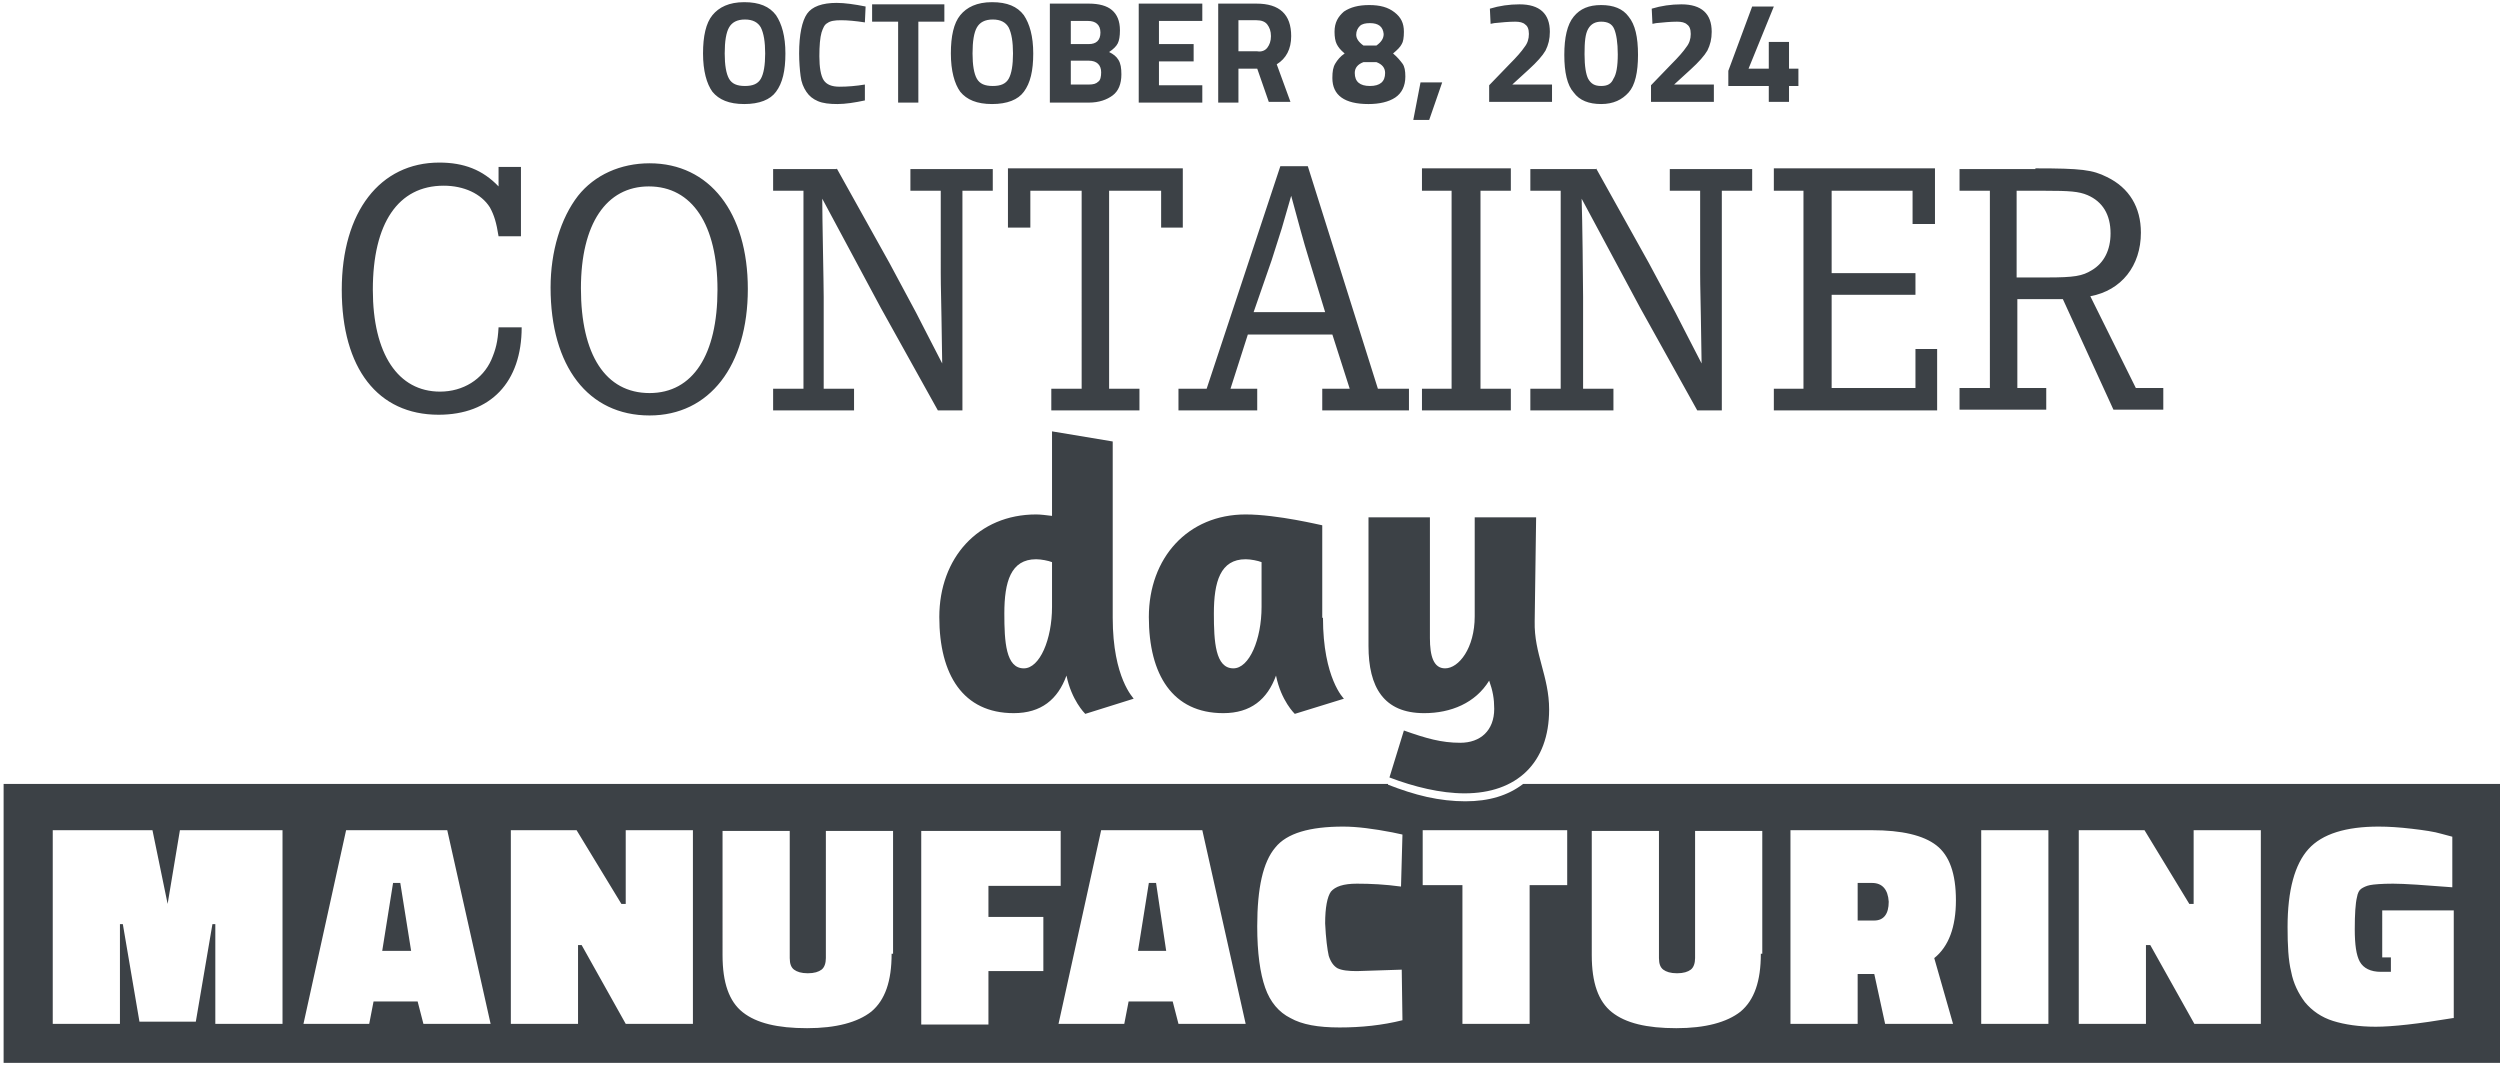 <svg viewBox="0 0 346 148" xmlns="http://www.w3.org/2000/svg"><g fill="#3C4146" fill-rule="nonzero"><path d="M259.1 122.2h-2v5.2h2.3c1.3 0 2-.9 2-2.6-.1-1.7-.9-2.6-2.3-2.6Z"/><path d="M210.8 108.5c-2.1 1.6-4.7 2.4-8 2.4-1.7 0-3.5-.2-5.3-.6-1.8-.4-3.6-1-5.4-1.7v-.1H.5v38.6H346v-38.6H210.8ZM39.1 141.7h-9.3v-13.8h-.4l-2.3 13.5h-7.8L17 127.9h-.4v13.8H7.3v-26.8h13.8l2.1 10.2 1.7-10.2h14.2v26.8Zm19.5 0-.8-3.1h-6.1l-.6 3.1H42l5.9-26.8h14l6 26.8h-9.3Zm37.2 0h-9.2l-6.1-10.9H80v10.9h-9.3v-26.8h9.1l6.2 10.2h.6v-10.2h9.3v26.8h-.1Zm27.6-9.7c0 3.8-.9 6.4-2.8 8-1.9 1.5-4.9 2.3-8.9 2.3-4.1 0-7-.7-8.9-2.2-1.9-1.5-2.8-4.1-2.8-7.9V115h9.3v17.6c0 .8.2 1.3.6 1.6.4.3 1 .5 1.9.5.9 0 1.5-.2 1.9-.5.4-.3.6-.9.6-1.6V115h9.3v17h-.2Zm21 2.4h-7.6v7.4h-9.3V115h19.3v7.6h-10v4.3h7.6v7.5Zm18.7 7.3-.8-3.1h-6.1l-.6 3.1h-9.1l5.9-26.8h14l6 26.8h-9.3Zm20.8-9.4c.3.9.7 1.4 1.2 1.7.6.3 1.5.4 2.7.4l6.2-.2.1 7c-2.8.7-5.7 1-8.7 1-3 0-5.2-.4-6.8-1.3-1.6-.8-2.8-2.2-3.5-4.2-.7-2-1.1-4.8-1.1-8.5 0-5.3.8-8.9 2.5-10.9 1.6-2 4.8-2.9 9.4-2.9 1.9 0 4.2.3 6.8.8l1.4.3-.2 7.2c-2.2-.3-4.2-.4-6.1-.4-1.9 0-3 .4-3.6 1.1-.5.7-.8 2.2-.8 4.4.1 2.1.3 3.6.5 4.5Zm33-9.8h-5.2v19.2h-9.3v-19.2h-5.5v-7.6h20v7.6Zm26.8 9.5c0 3.8-.9 6.4-2.8 8-1.9 1.5-4.9 2.3-8.9 2.3-4.1 0-7-.7-8.9-2.2-1.9-1.5-2.8-4.1-2.8-7.9V115h9.3v17.6c0 .8.2 1.3.6 1.6.4.3 1 .5 1.9.5.9 0 1.5-.2 1.9-.5.4-.3.6-.9.6-1.6V115h9.3v17h-.2Zm26.6 9.7h-9.4l-1.5-6.9h-2.3v6.9h-9.3v-26.8h11.3c4.1 0 7.1.7 8.9 2.1 1.8 1.4 2.7 3.9 2.7 7.6 0 3.7-1 6.4-3 8l2.6 9.1Zm13.2 0h-9.3v-26.8h9.3v26.8Zm29.4 0h-9.2l-6.1-10.9h-.6v10.9h-9.3v-26.8h9.1l6.2 10.2h.6v-10.2h9.3v26.8Zm26.6-.8c-4.8.8-8.4 1.2-10.7 1.2-2.3 0-4.3-.3-5.9-.8-1.6-.5-2.9-1.4-3.9-2.6-.9-1.2-1.6-2.6-1.9-4.2-.4-1.6-.5-3.7-.5-6.2 0-5.1 1-8.7 2.9-10.8 1.9-2.1 5.2-3.1 9.7-3.1 1.4 0 2.9.1 4.6.3 1.7.2 3.1.4 4.1.7l1.5.4v7c-3.8-.3-6.6-.5-8.2-.5-1.6 0-2.7.1-3.2.2s-.9.3-1.2.5c-.3.2-.5.6-.6 1.2-.2.8-.3 2.3-.3 4.4 0 2.1.2 3.6.7 4.5.5.9 1.5 1.4 2.9 1.4h1.4v-2h-1.2V126h9.9v14.9h-.1Z"/><path d="m159 122.2-1.5 9.4h3.9l-1.4-9.4zM54.4 122.2l-1.5 9.4h4l-1.5-9.4zM72.1 23.2v9.5H69c-.3-1.9-.6-2.9-1.2-4-1.2-1.9-3.6-3-6.4-3-6.3 0-9.8 5.2-9.8 14.4 0 8.9 3.5 14.1 9.3 14.1 3.2 0 5.9-1.7 7.1-4.4.6-1.4.9-2.5 1-4.5h3.2c0 7.6-4.3 12.1-11.5 12.1-8.4 0-13.4-6.4-13.4-17.3 0-10.8 5.3-17.6 13.5-17.6 3.4 0 6 1 8.2 3.3v-2.7h3.1v.1ZM103.5 40c0 10.6-5.3 17.5-13.6 17.5-8.5 0-13.7-6.8-13.7-17.7 0-5 1.4-9.6 3.8-12.7 2.3-2.9 5.9-4.5 9.9-4.5 8.3 0 13.6 6.8 13.6 17.4Zm-23.1-.1c0 9.2 3.4 14.5 9.5 14.5 6 0 9.4-5.3 9.4-14.3s-3.5-14.3-9.5-14.3c-5.9 0-9.4 5.2-9.4 14.1ZM115.8 23.3l7.3 13.1 3.7 6.9c1.1 2.1 1.1 2.2 3.6 7l-.1-6.4c-.1-5.1-.1-5.1-.1-6.1V26.4H126v-3h11.4v3h-4.2v30.4h-3.4l-7.9-14.2-8.1-15.1c0 2.8.2 11.7.2 13.6v12.7h4.2v3H107v-3h4.2V26.4H107v-3h8.8v-.1ZM163.7 23.3v8.2h-3v-5.1h-7.2v27.4h4.2v3h-12.2v-3h4.2V26.4h-7.1v5.1h-3.1v-8.2zM181 23l9.7 30.8h4.3v3h-12v-3h3.8l-2.4-7.5h-11.7l-2.4 7.5h3.7v3h-10.9v-3h3.9L177.2 23h3.8Zm.2 13c-.9-2.9-1.4-4.9-2.5-8.9-1 3.5-1 3.5-1.3 4.5-.5 1.5-.9 2.9-1.4 4.4l-2.5 7.2h9.9l-2.2-7.2ZM209.1 23.3v3.1h-4.2v27.4h4.2v3h-12.3v-3h4.1V26.4h-4.1v-3.1zM220.9 23.3l7.3 13.1 3.7 6.9c1.1 2.1 1.1 2.2 3.6 7l-.1-6.4c-.1-5.1-.1-5.1-.1-6.1V26.4h-4.2v-3h11.4v3h-4.2v30.4h-3.4L227 42.6l-8.1-15.1c.1 2.8.2 11.7.2 13.6v12.7h4.2v3h-11.5v-3h4.2V26.4h-4.2v-3h9.1v-.1ZM264.7 31v-4.6h-11.2v11.4h11.6v3h-11.6v12.9h11.6v-5.4h3v8.5h-22.6v-3h4.1V26.4h-4.1v-3.1h22.3V31zM281.7 23.3c6.4 0 7.9.2 9.9 1.2 3.1 1.5 4.7 4.2 4.7 7.7 0 4.6-2.7 8-7 8.8l6.3 12.7h3.8v3h-6.9l-7-15.3h-6.3v12.3h4v3h-12v-3h4.2V26.4h-4.2v-3h10.5v-.1Zm1.6 15.1c3.8 0 4.9-.2 6.2-1 1.7-1 2.6-2.8 2.6-5.1 0-2.6-1.1-4.4-3.2-5.3-1.2-.5-2.4-.6-6-.6h-3.8v12h4.2ZM150.2 98.8c-.1-.1-1.9-1.9-2.6-5.3-1.2 3.3-3.5 5.2-7.3 5.2-7 0-10.3-5.3-10.3-13.3 0-8.2 5.4-14.2 13.4-14.2.6 0 1.4.1 2.2.2V59.7l8.4 1.4v24.4c0 8.4 2.9 11.1 2.9 11.2l-6.7 2.1ZM145.6 84v-6.2c-.5-.2-1.5-.4-2.2-.4-3.5 0-4.4 3.1-4.4 7.5 0 3.9.2 7.6 2.7 7.6 2.2 0 3.9-4 3.9-8.5ZM183.1 85.5c0 8.4 2.9 11.2 2.9 11.2l-6.8 2.1s-1.9-1.8-2.6-5.3c-1.2 3.3-3.5 5.2-7.3 5.2-7 0-10.3-5.3-10.3-13.3 0-8.2 5.4-14.2 13.4-14.2 4.4 0 10.5 1.5 10.6 1.5v12.8h.1Zm-8.5-1.5v-6.2c-.5-.2-1.5-.4-2.2-.4-3.5 0-4.4 3.1-4.4 7.5 0 3.9.2 7.6 2.7 7.6 2.2 0 3.9-4 3.9-8.5ZM212.4 86c-.1 4.5 2 7.6 2 12.2 0 7.4-4.5 11.6-11.7 11.6-3.3 0-7-.9-10.4-2.2l2-6.5c3.1 1.1 5.2 1.7 7.8 1.7 2.8 0 4.7-1.7 4.7-4.7 0-1.4-.2-2.5-.7-3.9-1.9 3.1-5.3 4.5-9 4.5-5.6 0-7.7-3.6-7.7-9.3V71.6h8.5v16.7c0 2.5.5 4.2 2.1 4.2 1.9 0 4.1-2.8 4.1-7.2V71.6h8.5l-.2 14.4ZM107.4 12.7c-.8 1.1-2.3 1.7-4.4 1.7-2.1 0-3.5-.6-4.4-1.7-.8-1.1-1.3-2.9-1.3-5.3s.4-4.2 1.3-5.3C99.5 1 100.9.3 103 .3c2.1 0 3.5.6 4.4 1.8.8 1.2 1.3 2.9 1.3 5.3s-.4 4.1-1.3 5.3Zm-6.5-1.8c.4.7 1.1 1 2.2 1s1.8-.3 2.2-1c.4-.7.6-1.9.6-3.5s-.2-2.8-.6-3.6c-.4-.7-1.1-1.1-2.2-1.1s-1.8.4-2.2 1.1c-.4.7-.6 1.9-.6 3.6 0 1.6.2 2.8.6 3.5ZM119.7 13.9c-1.4.3-2.7.5-3.8.5-1.1 0-2-.1-2.7-.4-.7-.3-1.2-.7-1.6-1.3-.4-.6-.7-1.3-.8-2.2-.1-.8-.2-1.9-.2-3.1 0-2.6.4-4.5 1.1-5.5.7-1 2.1-1.5 4.1-1.5 1.1 0 2.5.2 4 .5l-.1 2.2c-1.3-.2-2.4-.3-3.3-.3-.9 0-1.5.1-1.9.4-.4.2-.6.7-.8 1.3-.2.7-.3 1.8-.3 3.3 0 1.5.2 2.7.6 3.3.4.6 1.1.9 2.2.9s2.3-.1 3.5-.3v2.2ZM120.7 3V.6h10V3h-3.6v11.2h-2.8V3zM141.7 12.7c-.8 1.1-2.3 1.7-4.4 1.7-2.1 0-3.5-.6-4.4-1.7-.8-1.1-1.3-2.9-1.3-5.3s.4-4.2 1.3-5.3c.9-1.1 2.3-1.8 4.4-1.8 2.1 0 3.5.6 4.4 1.8.8 1.2 1.3 2.9 1.3 5.3s-.4 4.1-1.3 5.3Zm-6.5-1.8c.4.7 1.1 1 2.2 1s1.8-.3 2.2-1c.4-.7.6-1.9.6-3.5s-.2-2.8-.6-3.6c-.4-.7-1.1-1.1-2.2-1.1s-1.8.4-2.2 1.1c-.4.7-.6 1.9-.6 3.6 0 1.6.2 2.8.6 3.5ZM145.4.5h5.3c1.4 0 2.5.3 3.2.9.7.6 1.1 1.5 1.1 2.8 0 .8-.1 1.4-.3 1.8-.2.4-.6.8-1.2 1.2.6.3 1 .6 1.3 1.1.3.5.4 1.1.4 2 0 1.3-.4 2.3-1.2 2.9-.8.6-1.9 1-3.3 1h-5.4V.5h.1Zm5.2 2.4h-2.4v3.2h2.5c1 0 1.6-.5 1.6-1.6s-.7-1.6-1.7-1.6Zm.1 5.5h-2.5v3.3h2.5c.6 0 1-.1 1.3-.4.3-.2.4-.7.4-1.3 0-1-.6-1.6-1.7-1.6ZM157.6 14.1V.5h8.8v2.4h-6v3.2h4.8v2.4h-4.8v3.3h6v2.4h-8.8zM171.4 9.6v4.6h-2.8V.5h5.3c3.2 0 4.8 1.5 4.8 4.5 0 1.8-.7 3.1-2 3.9l1.9 5.2h-3L174 9.5h-2.6v.1Zm4-3c.3-.4.5-.9.5-1.6 0-.7-.2-1.2-.5-1.6-.3-.4-.8-.6-1.5-.6h-2.5v4.3h2.6c.6.1 1.1-.1 1.4-.5ZM186 1.6c.9-.6 2-.9 3.5-.9s2.6.3 3.5 1c.9.7 1.3 1.5 1.3 2.7 0 .8-.1 1.4-.3 1.7-.2.4-.6.8-1.2 1.3.6.5 1 1 1.3 1.4.3.4.4 1 .4 1.8 0 1.3-.5 2.3-1.4 2.9-.9.6-2.2.9-3.7.9-3.3 0-5-1.2-5-3.6 0-.9.1-1.5.4-2 .3-.5.7-1 1.3-1.4-.6-.5-.9-.9-1.1-1.3-.2-.4-.3-1-.3-1.7 0-1.3.5-2.1 1.3-2.8Zm1.5 8.5c0 1.2.7 1.8 2.1 1.8 1.4 0 2.1-.6 2.1-1.8 0-.7-.4-1.2-1.2-1.5h-1.8c-.8.3-1.2.8-1.2 1.5Zm2.1-6.9c-.6 0-1.1.1-1.4.4-.3.3-.5.7-.5 1.2s.3 1 1 1.5h1.8c.7-.5 1-1 1-1.6-.1-1-.7-1.5-1.9-1.5ZM195.6 16.6l1-5.2h3l-1.8 5.2zM214.7 14.1h-8.6v-2.3l2.8-2.9c1-1 1.7-1.8 2.1-2.4.4-.5.6-1.1.6-1.8s-.2-1.1-.5-1.3c-.3-.3-.8-.4-1.4-.4-.9 0-1.9.1-2.9.2l-.5.1-.1-2.1c1.3-.4 2.7-.6 4.1-.6 2.8 0 4.2 1.3 4.2 3.8 0 1-.2 1.8-.6 2.6-.4.7-1.2 1.6-2.3 2.6l-2.3 2.1h5.5v2.4h-.1ZM217.8 2.3c.9-1.1 2.1-1.6 3.8-1.6 1.7 0 3 .5 3.8 1.6.9 1.1 1.3 2.8 1.3 5.3 0 2.4-.4 4.2-1.3 5.2s-2.1 1.6-3.8 1.6c-1.7 0-3-.5-3.8-1.6-.9-1-1.3-2.8-1.3-5.2 0-2.4.4-4.2 1.3-5.3Zm6.1 5.2c0-1.6-.2-2.8-.5-3.5-.3-.7-.9-1-1.8-1-.8 0-1.4.3-1.8 1-.4.7-.5 1.8-.5 3.5s.2 2.8.5 3.4c.4.7.9 1 1.8 1s1.4-.3 1.7-1c.4-.6.6-1.7.6-3.4ZM237.1 14.1h-8.6v-2.3l2.8-2.9c1-1 1.7-1.8 2.1-2.4.4-.5.6-1.1.6-1.8s-.2-1.1-.5-1.3c-.3-.3-.8-.4-1.4-.4-.9 0-1.9.1-2.9.2l-.5.1-.1-2.1c1.3-.4 2.7-.6 4.1-.6 2.8 0 4.2 1.3 4.2 3.8 0 1-.2 1.8-.6 2.6-.4.7-1.2 1.6-2.3 2.6l-2.3 2.1h5.5v2.4h-.1ZM244.8 14.1v-2.2h-5.6V9.8l3.3-8.9h3L242 9.5h2.8V5.8h2.8v3.7h1.3v2.4h-1.3v2.2h-2.8z"/></g></svg>
